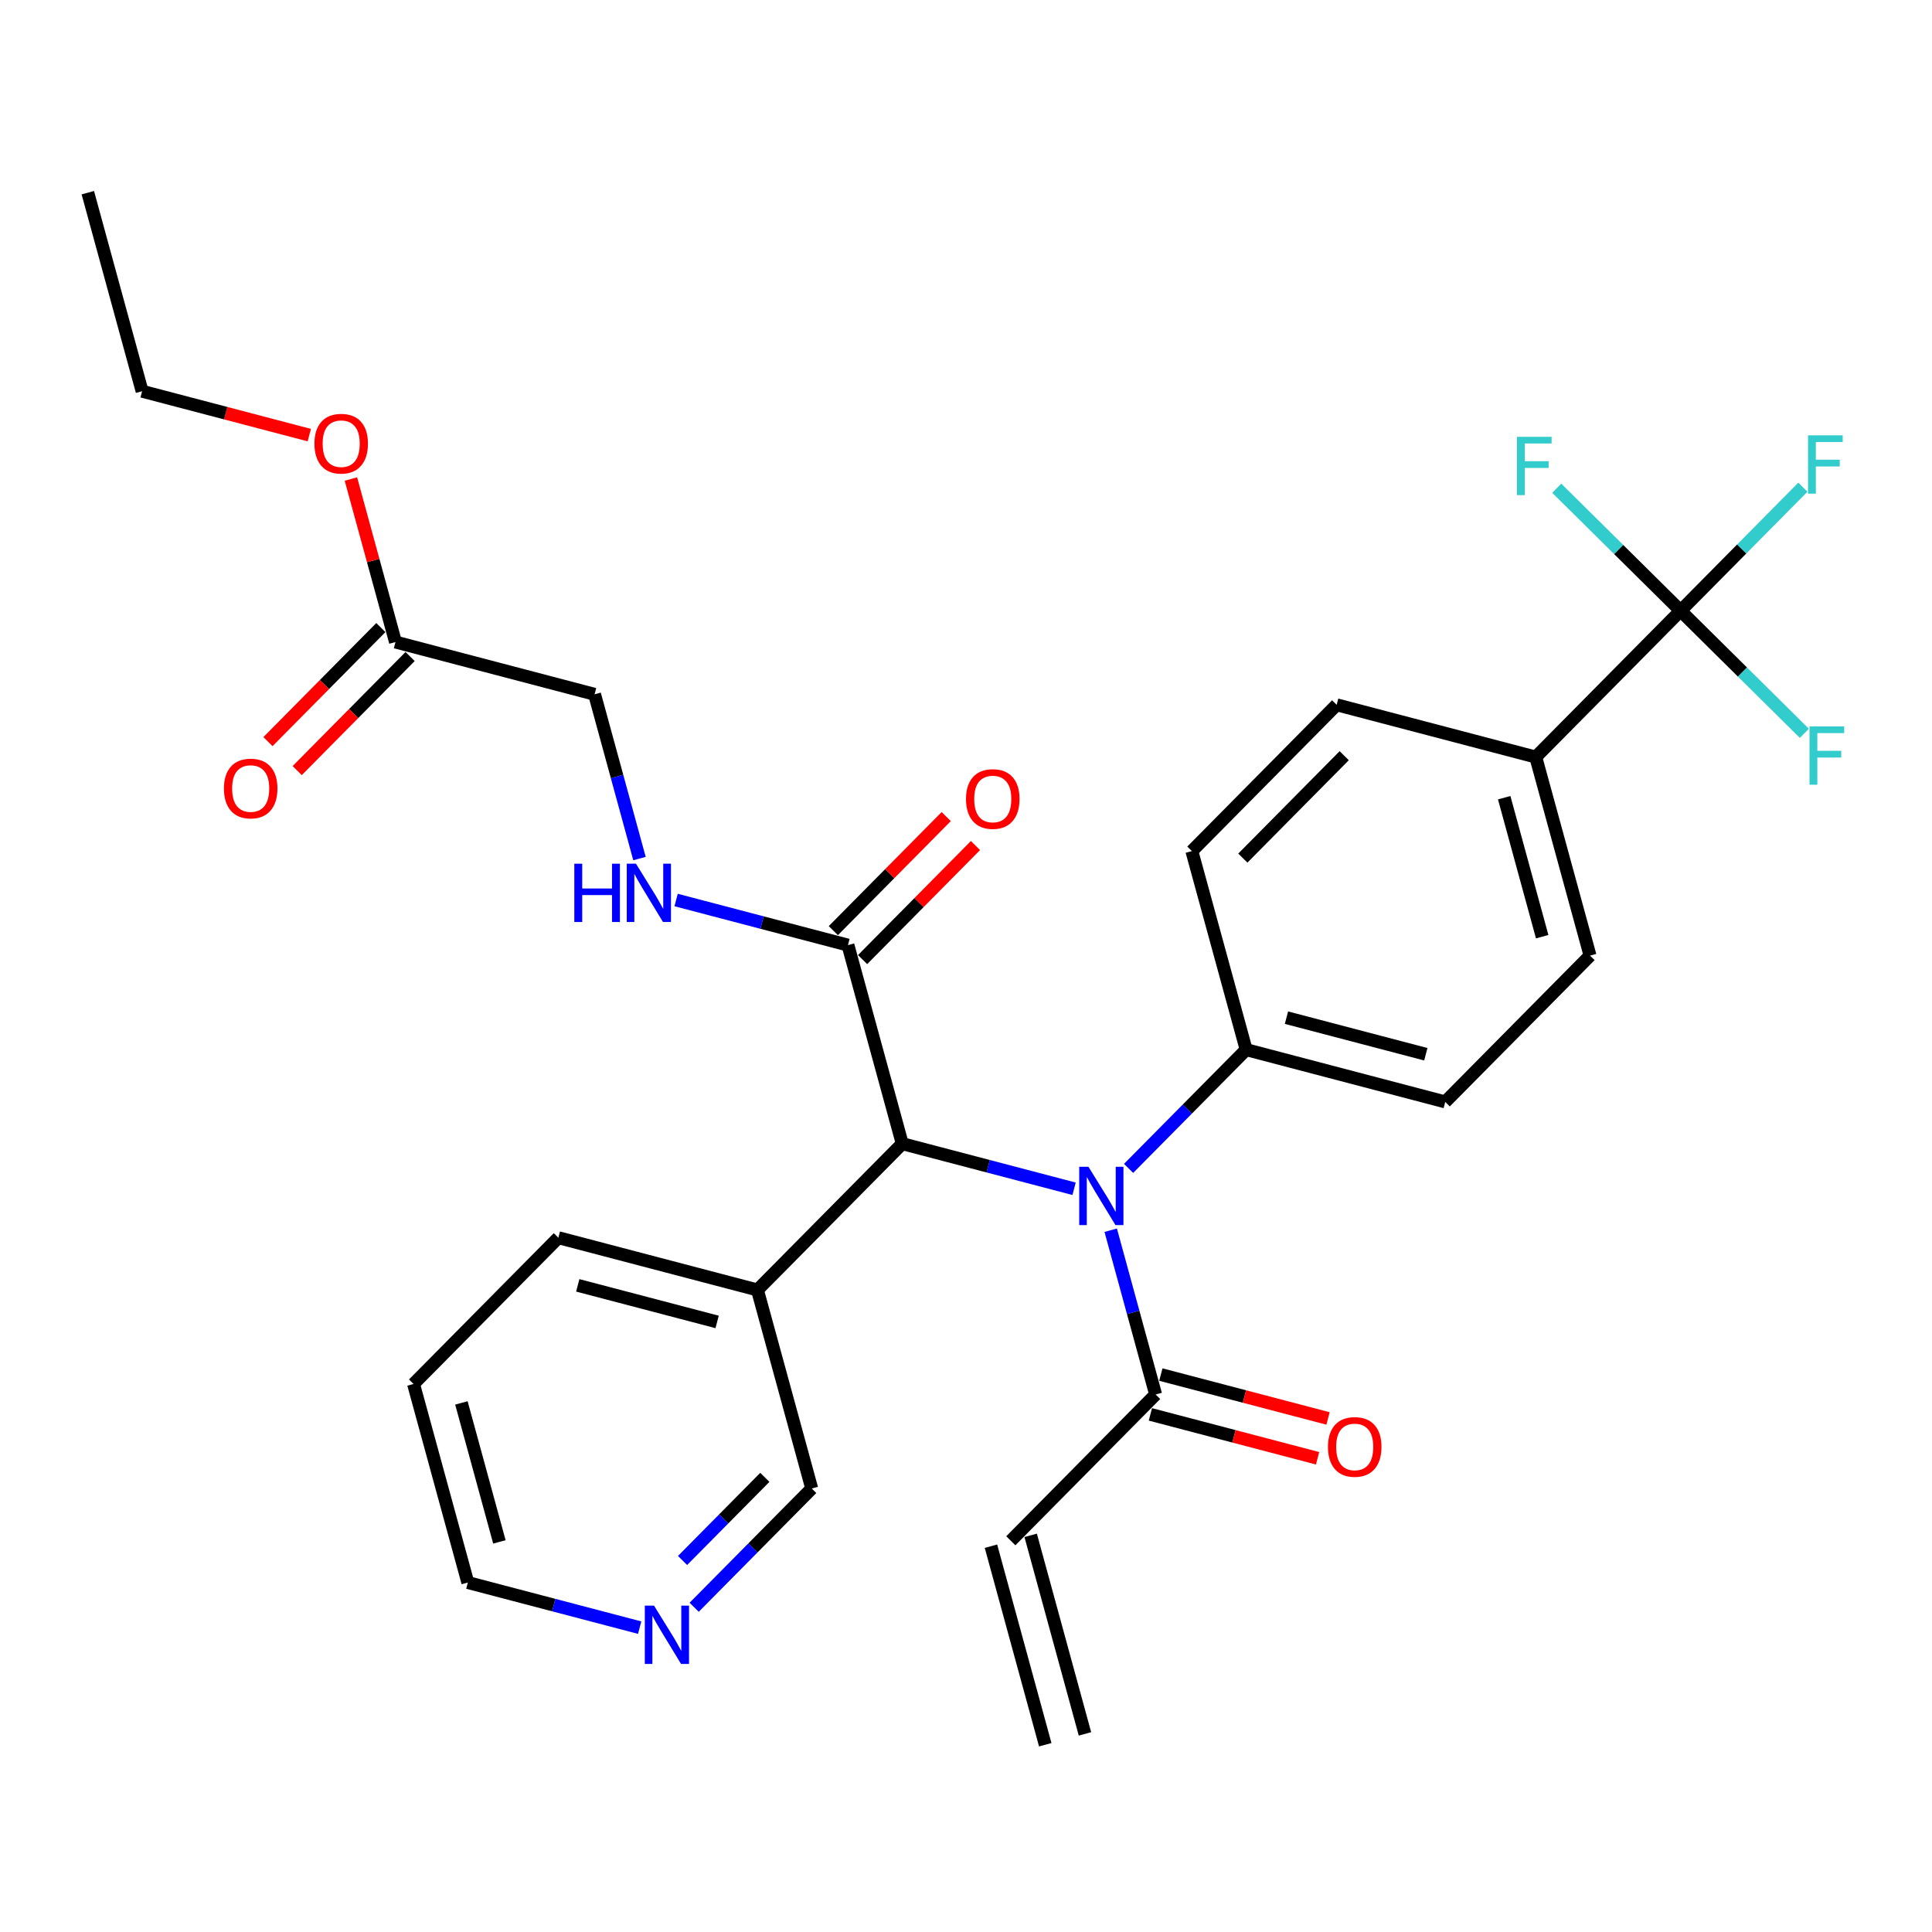 <?xml version='1.0' encoding='iso-8859-1'?>
<svg version='1.1' baseProfile='full'
              xmlns='http://www.w3.org/2000/svg'
                      xmlns:rdkit='http://www.rdkit.org/xml'
                      xmlns:xlink='http://www.w3.org/1999/xlink'
                  xml:space='preserve'
width='300px' height='300px' viewBox='0 0 300 300'>
<!-- END OF HEADER -->
<rect style='opacity:1.0;fill:#FFFFFF;stroke:none' width='300' height='300' x='0' y='0'> </rect>
<rect style='opacity:1.0;fill:#FFFFFF;stroke:none' width='300' height='300' x='0' y='0'> </rect>
<path class='bond-0 atom-0 atom-1' d='M 168.472,269.237 L 160.042,238.407' style='fill:none;fill-rule:evenodd;stroke:#000000;stroke-width:2.0px;stroke-linecap:butt;stroke-linejoin:miter;stroke-opacity:1' />
<path class='bond-0 atom-0 atom-1' d='M 162.306,270.923 L 153.876,240.093' style='fill:none;fill-rule:evenodd;stroke:#000000;stroke-width:2.0px;stroke-linecap:butt;stroke-linejoin:miter;stroke-opacity:1' />
<path class='bond-1 atom-1 atom-2' d='M 156.959,239.25 L 179.445,216.534' style='fill:none;fill-rule:evenodd;stroke:#000000;stroke-width:2.0px;stroke-linecap:butt;stroke-linejoin:miter;stroke-opacity:1' />
<path class='bond-2 atom-2 atom-3' d='M 178.633,219.625 L 191.614,223.033' style='fill:none;fill-rule:evenodd;stroke:#000000;stroke-width:2.0px;stroke-linecap:butt;stroke-linejoin:miter;stroke-opacity:1' />
<path class='bond-2 atom-2 atom-3' d='M 191.614,223.033 L 204.594,226.44' style='fill:none;fill-rule:evenodd;stroke:#FF0000;stroke-width:2.0px;stroke-linecap:butt;stroke-linejoin:miter;stroke-opacity:1' />
<path class='bond-2 atom-2 atom-3' d='M 180.256,213.442 L 193.237,216.85' style='fill:none;fill-rule:evenodd;stroke:#000000;stroke-width:2.0px;stroke-linecap:butt;stroke-linejoin:miter;stroke-opacity:1' />
<path class='bond-2 atom-2 atom-3' d='M 193.237,216.85 L 206.217,220.257' style='fill:none;fill-rule:evenodd;stroke:#FF0000;stroke-width:2.0px;stroke-linecap:butt;stroke-linejoin:miter;stroke-opacity:1' />
<path class='bond-3 atom-2 atom-4' d='M 179.445,216.534 L 175.958,203.781' style='fill:none;fill-rule:evenodd;stroke:#000000;stroke-width:2.0px;stroke-linecap:butt;stroke-linejoin:miter;stroke-opacity:1' />
<path class='bond-3 atom-2 atom-4' d='M 175.958,203.781 L 172.471,191.028' style='fill:none;fill-rule:evenodd;stroke:#0000FF;stroke-width:2.0px;stroke-linecap:butt;stroke-linejoin:miter;stroke-opacity:1' />
<path class='bond-4 atom-4 atom-5' d='M 175.247,181.428 L 184.374,172.208' style='fill:none;fill-rule:evenodd;stroke:#0000FF;stroke-width:2.0px;stroke-linecap:butt;stroke-linejoin:miter;stroke-opacity:1' />
<path class='bond-4 atom-4 atom-5' d='M 184.374,172.208 L 193.501,162.987' style='fill:none;fill-rule:evenodd;stroke:#000000;stroke-width:2.0px;stroke-linecap:butt;stroke-linejoin:miter;stroke-opacity:1' />
<path class='bond-14 atom-4 atom-15' d='M 166.783,184.592 L 153.442,181.09' style='fill:none;fill-rule:evenodd;stroke:#0000FF;stroke-width:2.0px;stroke-linecap:butt;stroke-linejoin:miter;stroke-opacity:1' />
<path class='bond-14 atom-4 atom-15' d='M 153.442,181.09 L 140.1,177.588' style='fill:none;fill-rule:evenodd;stroke:#000000;stroke-width:2.0px;stroke-linecap:butt;stroke-linejoin:miter;stroke-opacity:1' />
<path class='bond-5 atom-5 atom-6' d='M 193.501,162.987 L 224.416,171.103' style='fill:none;fill-rule:evenodd;stroke:#000000;stroke-width:2.0px;stroke-linecap:butt;stroke-linejoin:miter;stroke-opacity:1' />
<path class='bond-5 atom-5 atom-6' d='M 199.761,158.022 L 221.401,163.702' style='fill:none;fill-rule:evenodd;stroke:#000000;stroke-width:2.0px;stroke-linecap:butt;stroke-linejoin:miter;stroke-opacity:1' />
<path class='bond-30 atom-14 atom-5' d='M 185.071,132.157 L 193.501,162.987' style='fill:none;fill-rule:evenodd;stroke:#000000;stroke-width:2.0px;stroke-linecap:butt;stroke-linejoin:miter;stroke-opacity:1' />
<path class='bond-6 atom-6 atom-7' d='M 224.416,171.103 L 246.901,148.387' style='fill:none;fill-rule:evenodd;stroke:#000000;stroke-width:2.0px;stroke-linecap:butt;stroke-linejoin:miter;stroke-opacity:1' />
<path class='bond-7 atom-7 atom-8' d='M 246.901,148.387 L 238.471,117.556' style='fill:none;fill-rule:evenodd;stroke:#000000;stroke-width:2.0px;stroke-linecap:butt;stroke-linejoin:miter;stroke-opacity:1' />
<path class='bond-7 atom-7 atom-8' d='M 239.47,145.448 L 233.57,123.867' style='fill:none;fill-rule:evenodd;stroke:#000000;stroke-width:2.0px;stroke-linecap:butt;stroke-linejoin:miter;stroke-opacity:1' />
<path class='bond-8 atom-8 atom-9' d='M 238.471,117.556 L 260.957,94.841' style='fill:none;fill-rule:evenodd;stroke:#000000;stroke-width:2.0px;stroke-linecap:butt;stroke-linejoin:miter;stroke-opacity:1' />
<path class='bond-12 atom-8 atom-13' d='M 238.471,117.556 L 207.556,109.441' style='fill:none;fill-rule:evenodd;stroke:#000000;stroke-width:2.0px;stroke-linecap:butt;stroke-linejoin:miter;stroke-opacity:1' />
<path class='bond-9 atom-9 atom-10' d='M 260.957,94.841 L 270.454,85.246' style='fill:none;fill-rule:evenodd;stroke:#000000;stroke-width:2.0px;stroke-linecap:butt;stroke-linejoin:miter;stroke-opacity:1' />
<path class='bond-9 atom-9 atom-10' d='M 270.454,85.246 L 279.952,75.651' style='fill:none;fill-rule:evenodd;stroke:#33CCCC;stroke-width:2.0px;stroke-linecap:butt;stroke-linejoin:miter;stroke-opacity:1' />
<path class='bond-10 atom-9 atom-11' d='M 260.957,94.841 L 270.569,104.356' style='fill:none;fill-rule:evenodd;stroke:#000000;stroke-width:2.0px;stroke-linecap:butt;stroke-linejoin:miter;stroke-opacity:1' />
<path class='bond-10 atom-9 atom-11' d='M 270.569,104.356 L 280.182,113.871' style='fill:none;fill-rule:evenodd;stroke:#33CCCC;stroke-width:2.0px;stroke-linecap:butt;stroke-linejoin:miter;stroke-opacity:1' />
<path class='bond-11 atom-9 atom-12' d='M 260.957,94.841 L 251.344,85.325' style='fill:none;fill-rule:evenodd;stroke:#000000;stroke-width:2.0px;stroke-linecap:butt;stroke-linejoin:miter;stroke-opacity:1' />
<path class='bond-11 atom-9 atom-12' d='M 251.344,85.325 L 241.731,75.81' style='fill:none;fill-rule:evenodd;stroke:#33CCCC;stroke-width:2.0px;stroke-linecap:butt;stroke-linejoin:miter;stroke-opacity:1' />
<path class='bond-13 atom-13 atom-14' d='M 207.556,109.441 L 185.071,132.157' style='fill:none;fill-rule:evenodd;stroke:#000000;stroke-width:2.0px;stroke-linecap:butt;stroke-linejoin:miter;stroke-opacity:1' />
<path class='bond-13 atom-13 atom-14' d='M 208.727,117.345 L 192.987,133.246' style='fill:none;fill-rule:evenodd;stroke:#000000;stroke-width:2.0px;stroke-linecap:butt;stroke-linejoin:miter;stroke-opacity:1' />
<path class='bond-15 atom-15 atom-16' d='M 140.1,177.588 L 131.67,146.757' style='fill:none;fill-rule:evenodd;stroke:#000000;stroke-width:2.0px;stroke-linecap:butt;stroke-linejoin:miter;stroke-opacity:1' />
<path class='bond-24 atom-15 atom-25' d='M 140.1,177.588 L 117.615,200.304' style='fill:none;fill-rule:evenodd;stroke:#000000;stroke-width:2.0px;stroke-linecap:butt;stroke-linejoin:miter;stroke-opacity:1' />
<path class='bond-16 atom-16 atom-17' d='M 133.942,149.006 L 142.708,140.15' style='fill:none;fill-rule:evenodd;stroke:#000000;stroke-width:2.0px;stroke-linecap:butt;stroke-linejoin:miter;stroke-opacity:1' />
<path class='bond-16 atom-16 atom-17' d='M 142.708,140.15 L 151.473,131.295' style='fill:none;fill-rule:evenodd;stroke:#FF0000;stroke-width:2.0px;stroke-linecap:butt;stroke-linejoin:miter;stroke-opacity:1' />
<path class='bond-16 atom-16 atom-17' d='M 129.399,144.509 L 138.164,135.653' style='fill:none;fill-rule:evenodd;stroke:#000000;stroke-width:2.0px;stroke-linecap:butt;stroke-linejoin:miter;stroke-opacity:1' />
<path class='bond-16 atom-16 atom-17' d='M 138.164,135.653 L 146.93,126.798' style='fill:none;fill-rule:evenodd;stroke:#FF0000;stroke-width:2.0px;stroke-linecap:butt;stroke-linejoin:miter;stroke-opacity:1' />
<path class='bond-17 atom-16 atom-18' d='M 131.67,146.757 L 118.329,143.255' style='fill:none;fill-rule:evenodd;stroke:#000000;stroke-width:2.0px;stroke-linecap:butt;stroke-linejoin:miter;stroke-opacity:1' />
<path class='bond-17 atom-16 atom-18' d='M 118.329,143.255 L 104.987,139.753' style='fill:none;fill-rule:evenodd;stroke:#0000FF;stroke-width:2.0px;stroke-linecap:butt;stroke-linejoin:miter;stroke-opacity:1' />
<path class='bond-18 atom-18 atom-19' d='M 99.299,133.317 L 95.813,120.564' style='fill:none;fill-rule:evenodd;stroke:#0000FF;stroke-width:2.0px;stroke-linecap:butt;stroke-linejoin:miter;stroke-opacity:1' />
<path class='bond-18 atom-18 atom-19' d='M 95.813,120.564 L 92.326,107.811' style='fill:none;fill-rule:evenodd;stroke:#000000;stroke-width:2.0px;stroke-linecap:butt;stroke-linejoin:miter;stroke-opacity:1' />
<path class='bond-19 atom-19 atom-20' d='M 92.326,107.811 L 61.411,99.696' style='fill:none;fill-rule:evenodd;stroke:#000000;stroke-width:2.0px;stroke-linecap:butt;stroke-linejoin:miter;stroke-opacity:1' />
<path class='bond-20 atom-20 atom-21' d='M 59.139,97.448 L 50.373,106.303' style='fill:none;fill-rule:evenodd;stroke:#000000;stroke-width:2.0px;stroke-linecap:butt;stroke-linejoin:miter;stroke-opacity:1' />
<path class='bond-20 atom-20 atom-21' d='M 50.373,106.303 L 41.608,115.159' style='fill:none;fill-rule:evenodd;stroke:#FF0000;stroke-width:2.0px;stroke-linecap:butt;stroke-linejoin:miter;stroke-opacity:1' />
<path class='bond-20 atom-20 atom-21' d='M 63.682,101.945 L 54.917,110.8' style='fill:none;fill-rule:evenodd;stroke:#000000;stroke-width:2.0px;stroke-linecap:butt;stroke-linejoin:miter;stroke-opacity:1' />
<path class='bond-20 atom-20 atom-21' d='M 54.917,110.8 L 46.151,119.656' style='fill:none;fill-rule:evenodd;stroke:#FF0000;stroke-width:2.0px;stroke-linecap:butt;stroke-linejoin:miter;stroke-opacity:1' />
<path class='bond-21 atom-20 atom-22' d='M 61.411,99.696 L 57.95,87.039' style='fill:none;fill-rule:evenodd;stroke:#000000;stroke-width:2.0px;stroke-linecap:butt;stroke-linejoin:miter;stroke-opacity:1' />
<path class='bond-21 atom-20 atom-22' d='M 57.95,87.039 L 54.489,74.382' style='fill:none;fill-rule:evenodd;stroke:#FF0000;stroke-width:2.0px;stroke-linecap:butt;stroke-linejoin:miter;stroke-opacity:1' />
<path class='bond-22 atom-22 atom-23' d='M 48.027,67.565 L 35.046,64.158' style='fill:none;fill-rule:evenodd;stroke:#FF0000;stroke-width:2.0px;stroke-linecap:butt;stroke-linejoin:miter;stroke-opacity:1' />
<path class='bond-22 atom-22 atom-23' d='M 35.046,64.158 L 22.066,60.75' style='fill:none;fill-rule:evenodd;stroke:#000000;stroke-width:2.0px;stroke-linecap:butt;stroke-linejoin:miter;stroke-opacity:1' />
<path class='bond-23 atom-23 atom-24' d='M 22.066,60.75 L 13.636,29.92' style='fill:none;fill-rule:evenodd;stroke:#000000;stroke-width:2.0px;stroke-linecap:butt;stroke-linejoin:miter;stroke-opacity:1' />
<path class='bond-25 atom-25 atom-26' d='M 117.615,200.304 L 86.7,192.189' style='fill:none;fill-rule:evenodd;stroke:#000000;stroke-width:2.0px;stroke-linecap:butt;stroke-linejoin:miter;stroke-opacity:1' />
<path class='bond-25 atom-25 atom-26' d='M 111.354,205.269 L 89.714,199.589' style='fill:none;fill-rule:evenodd;stroke:#000000;stroke-width:2.0px;stroke-linecap:butt;stroke-linejoin:miter;stroke-opacity:1' />
<path class='bond-31 atom-30 atom-25' d='M 126.044,231.134 L 117.615,200.304' style='fill:none;fill-rule:evenodd;stroke:#000000;stroke-width:2.0px;stroke-linecap:butt;stroke-linejoin:miter;stroke-opacity:1' />
<path class='bond-26 atom-26 atom-27' d='M 86.7,192.189 L 64.214,214.904' style='fill:none;fill-rule:evenodd;stroke:#000000;stroke-width:2.0px;stroke-linecap:butt;stroke-linejoin:miter;stroke-opacity:1' />
<path class='bond-27 atom-27 atom-28' d='M 64.214,214.904 L 72.644,245.735' style='fill:none;fill-rule:evenodd;stroke:#000000;stroke-width:2.0px;stroke-linecap:butt;stroke-linejoin:miter;stroke-opacity:1' />
<path class='bond-27 atom-27 atom-28' d='M 71.645,217.843 L 77.546,239.424' style='fill:none;fill-rule:evenodd;stroke:#000000;stroke-width:2.0px;stroke-linecap:butt;stroke-linejoin:miter;stroke-opacity:1' />
<path class='bond-28 atom-28 atom-29' d='M 72.644,245.735 L 85.986,249.237' style='fill:none;fill-rule:evenodd;stroke:#000000;stroke-width:2.0px;stroke-linecap:butt;stroke-linejoin:miter;stroke-opacity:1' />
<path class='bond-28 atom-28 atom-29' d='M 85.986,249.237 L 99.327,252.739' style='fill:none;fill-rule:evenodd;stroke:#0000FF;stroke-width:2.0px;stroke-linecap:butt;stroke-linejoin:miter;stroke-opacity:1' />
<path class='bond-29 atom-29 atom-30' d='M 107.791,249.575 L 116.918,240.355' style='fill:none;fill-rule:evenodd;stroke:#0000FF;stroke-width:2.0px;stroke-linecap:butt;stroke-linejoin:miter;stroke-opacity:1' />
<path class='bond-29 atom-29 atom-30' d='M 116.918,240.355 L 126.044,231.134' style='fill:none;fill-rule:evenodd;stroke:#000000;stroke-width:2.0px;stroke-linecap:butt;stroke-linejoin:miter;stroke-opacity:1' />
<path class='bond-29 atom-29 atom-30' d='M 105.986,242.312 L 112.374,235.858' style='fill:none;fill-rule:evenodd;stroke:#0000FF;stroke-width:2.0px;stroke-linecap:butt;stroke-linejoin:miter;stroke-opacity:1' />
<path class='bond-29 atom-29 atom-30' d='M 112.374,235.858 L 118.763,229.403' style='fill:none;fill-rule:evenodd;stroke:#000000;stroke-width:2.0px;stroke-linecap:butt;stroke-linejoin:miter;stroke-opacity:1' />
<path  class='atom-3' d='M 206.205 224.675
Q 206.205 222.501, 207.279 221.287
Q 208.353 220.072, 210.36 220.072
Q 212.367 220.072, 213.441 221.287
Q 214.515 222.501, 214.515 224.675
Q 214.515 226.874, 213.428 228.127
Q 212.341 229.367, 210.36 229.367
Q 208.365 229.367, 207.279 228.127
Q 206.205 226.886, 206.205 224.675
M 210.36 228.344
Q 211.741 228.344, 212.482 227.423
Q 213.236 226.49, 213.236 224.675
Q 213.236 222.897, 212.482 222.003
Q 211.741 221.095, 210.36 221.095
Q 208.979 221.095, 208.225 221.99
Q 207.483 222.885, 207.483 224.675
Q 207.483 226.503, 208.225 227.423
Q 208.979 228.344, 210.36 228.344
' fill='#FF0000'/>
<path  class='atom-4' d='M 169.014 181.177
L 171.98 185.972
Q 172.274 186.445, 172.747 187.301
Q 173.221 188.158, 173.246 188.209
L 173.246 181.177
L 174.448 181.177
L 174.448 190.229
L 173.208 190.229
L 170.024 184.987
Q 169.654 184.373, 169.257 183.67
Q 168.874 182.967, 168.759 182.75
L 168.759 190.229
L 167.582 190.229
L 167.582 181.177
L 169.014 181.177
' fill='#0000FF'/>
<path  class='atom-10' d='M 280.751 67.599
L 286.133 67.599
L 286.133 68.635
L 281.965 68.635
L 281.965 71.383
L 285.673 71.383
L 285.673 72.432
L 281.965 72.432
L 281.965 76.651
L 280.751 76.651
L 280.751 67.599
' fill='#33CCCC'/>
<path  class='atom-11' d='M 280.981 112.8
L 286.364 112.8
L 286.364 113.836
L 282.196 113.836
L 282.196 116.584
L 285.903 116.584
L 285.903 117.633
L 282.196 117.633
L 282.196 121.852
L 280.981 121.852
L 280.981 112.8
' fill='#33CCCC'/>
<path  class='atom-12' d='M 235.55 67.829
L 240.932 67.829
L 240.932 68.865
L 236.764 68.865
L 236.764 71.614
L 240.472 71.614
L 240.472 72.662
L 236.764 72.662
L 236.764 76.881
L 235.55 76.881
L 235.55 67.829
' fill='#33CCCC'/>
<path  class='atom-17' d='M 150.001 124.067
Q 150.001 121.894, 151.075 120.679
Q 152.149 119.465, 154.156 119.465
Q 156.163 119.465, 157.237 120.679
Q 158.311 121.894, 158.311 124.067
Q 158.311 126.266, 157.224 127.519
Q 156.138 128.759, 154.156 128.759
Q 152.161 128.759, 151.075 127.519
Q 150.001 126.279, 150.001 124.067
M 154.156 127.736
Q 155.537 127.736, 156.278 126.816
Q 157.032 125.883, 157.032 124.067
Q 157.032 122.29, 156.278 121.395
Q 155.537 120.487, 154.156 120.487
Q 152.775 120.487, 152.021 121.382
Q 151.279 122.277, 151.279 124.067
Q 151.279 125.895, 152.021 126.816
Q 152.775 127.736, 154.156 127.736
' fill='#FF0000'/>
<path  class='atom-18' d='M 89.179 134.116
L 90.406 134.116
L 90.406 137.965
L 95.034 137.965
L 95.034 134.116
L 96.261 134.116
L 96.261 143.168
L 95.034 143.168
L 95.034 138.987
L 90.406 138.987
L 90.406 143.168
L 89.179 143.168
L 89.179 134.116
' fill='#0000FF'/>
<path  class='atom-18' d='M 98.754 134.116
L 101.721 138.911
Q 102.015 139.384, 102.488 140.24
Q 102.961 141.097, 102.986 141.148
L 102.986 134.116
L 104.188 134.116
L 104.188 143.168
L 102.948 143.168
L 99.764 137.926
Q 99.394 137.313, 98.997 136.609
Q 98.614 135.906, 98.499 135.689
L 98.499 143.168
L 97.323 143.168
L 97.323 134.116
L 98.754 134.116
' fill='#0000FF'/>
<path  class='atom-21' d='M 34.77 122.438
Q 34.77 120.264, 35.844 119.05
Q 36.918 117.835, 38.925 117.835
Q 40.932 117.835, 42.007 119.05
Q 43.08 120.264, 43.08 122.438
Q 43.08 124.637, 41.994 125.889
Q 40.907 127.13, 38.925 127.13
Q 36.931 127.13, 35.844 125.889
Q 34.77 124.649, 34.77 122.438
M 38.925 126.107
Q 40.306 126.107, 41.048 125.186
Q 41.802 124.253, 41.802 122.438
Q 41.802 120.66, 41.048 119.765
Q 40.306 118.858, 38.925 118.858
Q 37.544 118.858, 36.79 119.753
Q 36.049 120.648, 36.049 122.438
Q 36.049 124.266, 36.79 125.186
Q 37.544 126.107, 38.925 126.107
' fill='#FF0000'/>
<path  class='atom-22' d='M 48.826 68.891
Q 48.826 66.718, 49.9 65.503
Q 50.974 64.288, 52.981 64.288
Q 54.988 64.288, 56.062 65.503
Q 57.136 66.718, 57.136 68.891
Q 57.136 71.09, 56.049 72.343
Q 54.963 73.583, 52.981 73.583
Q 50.987 73.583, 49.9 72.343
Q 48.826 71.103, 48.826 68.891
M 52.981 72.56
Q 54.362 72.56, 55.103 71.64
Q 55.858 70.707, 55.858 68.891
Q 55.858 67.114, 55.103 66.219
Q 54.362 65.311, 52.981 65.311
Q 51.6 65.311, 50.846 66.206
Q 50.104 67.101, 50.104 68.891
Q 50.104 70.719, 50.846 71.64
Q 51.6 72.56, 52.981 72.56
' fill='#FF0000'/>
<path  class='atom-29' d='M 101.558 249.324
L 104.524 254.119
Q 104.818 254.592, 105.291 255.448
Q 105.764 256.305, 105.79 256.356
L 105.79 249.324
L 106.992 249.324
L 106.992 258.376
L 105.752 258.376
L 102.568 253.134
Q 102.197 252.52, 101.801 251.817
Q 101.417 251.114, 101.302 250.897
L 101.302 258.376
L 100.126 258.376
L 100.126 249.324
L 101.558 249.324
' fill='#0000FF'/>
</svg>
